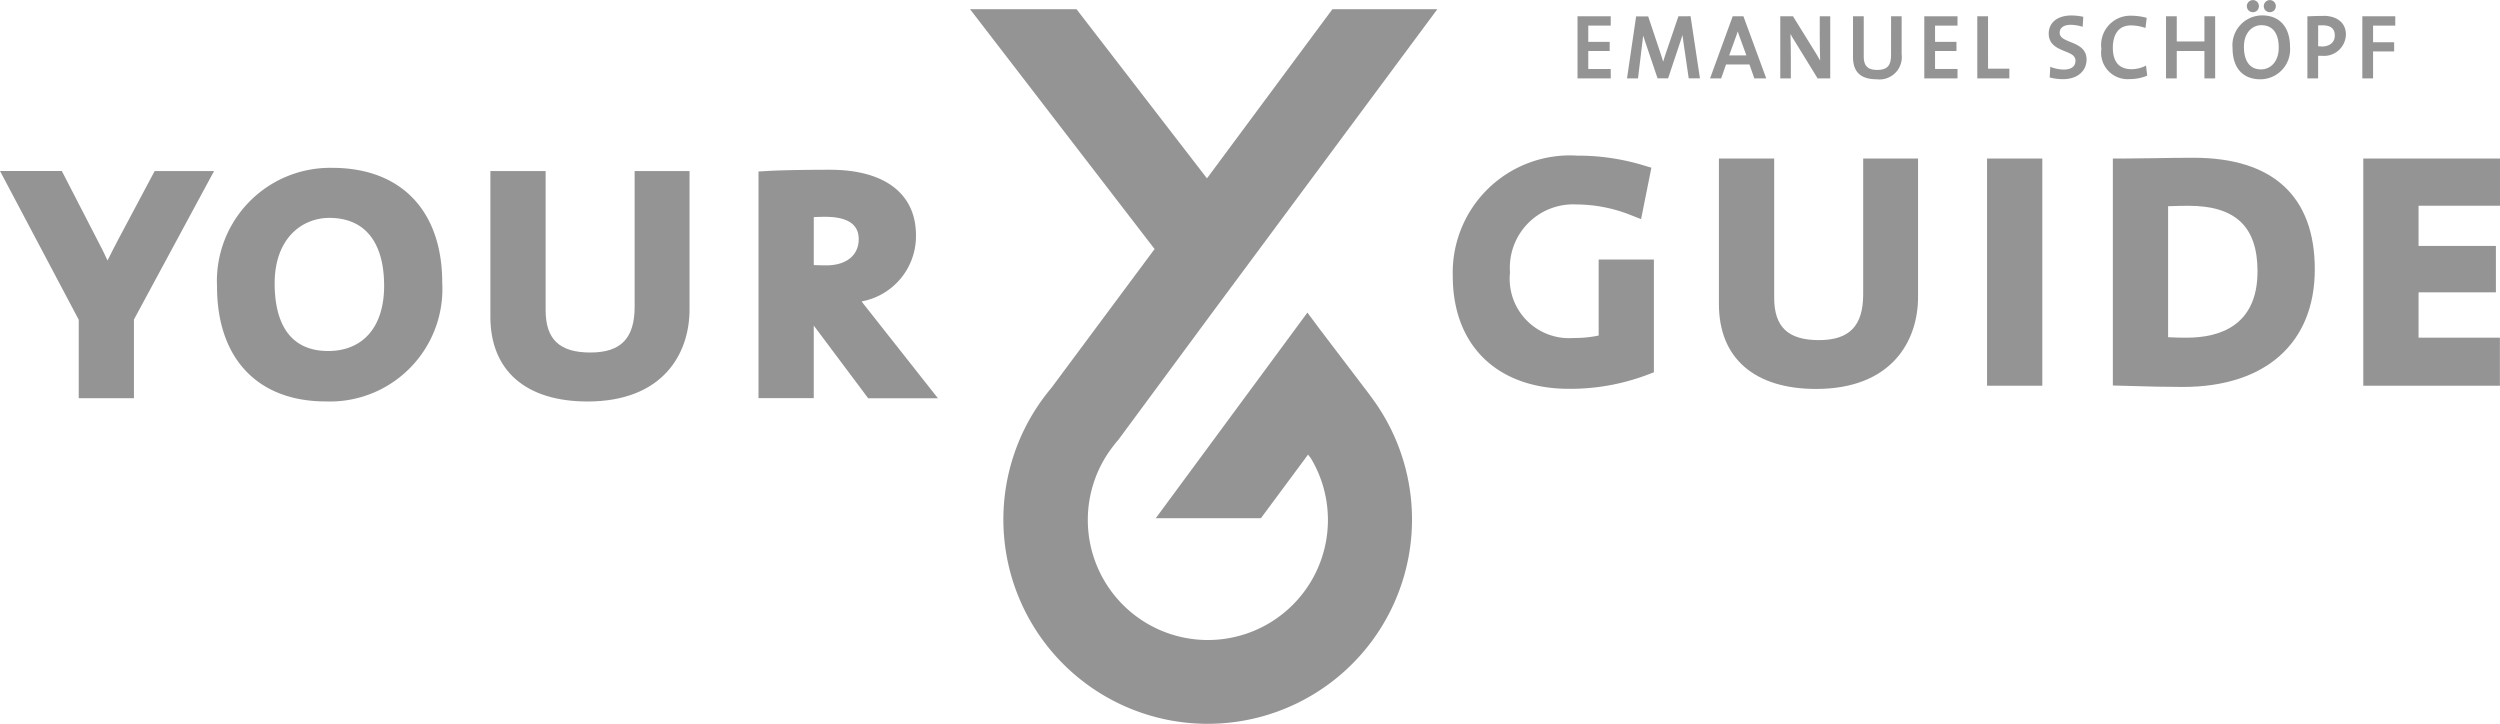 <svg id="yourguide" xmlns="http://www.w3.org/2000/svg" width="102.656" height="29.721" viewBox="0 0 102.656 29.721">
  <path id="Pfad_142" data-name="Pfad 142" d="M126.6,16.874l-2.021-2.657-.531-.712-6.226,8.442h4.317l1.937-2.612.119.159a4.93,4.93,0,1,1-8.257-.324l.144-.195c.068-.086.136-.173.209-.254l3.77-5.106h0l9.322-12.567h-4.309l-5.15,6.945-5.356-6.945h-4.372l7.577,9.847L113.533,16.6a8.39,8.39,0,1,0,13.06.271Z" transform="translate(-70.363 -0.669)" fill="rgba(78,77,77,0.6)"/>
  <path id="Pfad_143" data-name="Pfad 143" d="M4.875,22.208c-.169.319-.322.619-.46.9-.125-.274-.253-.535-.387-.785l-1.49-2.891H0l3.233,6.109v3.22H5.5V25.531l3.289-6.095H6.35Z" transform="translate(0 -12.411)" fill="rgba(78,77,77,0.6)"/>
  <path id="Pfad_144" data-name="Pfad 144" d="M29.386,19.07a4.65,4.65,0,0,0-4.73,4.879c0,2.951,1.671,4.713,4.467,4.713a4.621,4.621,0,0,0,4.78-4.878c0-2.952-1.689-4.714-4.517-4.714m-.164,7.521c-1.817,0-2.2-1.508-2.2-2.774,0-1.859,1.128-2.692,2.247-2.692,1.45,0,2.248.991,2.248,2.791,0,1.675-.858,2.675-2.3,2.675" transform="translate(-15.744 -12.178)" fill="rgba(78,77,77,0.6)"/>
  <path id="Pfad_145" data-name="Pfad 145" d="M61.636,25c0,1.3-.561,1.885-1.819,1.885s-1.836-.535-1.836-1.737V19.435H55.712v5.981c0,2.212,1.454,3.48,3.99,3.48,3.087,0,4.188-1.951,4.188-3.776V19.435H61.636Z" transform="translate(-35.576 -12.41)" fill="rgba(78,77,77,0.6)"/>
  <path id="Pfad_146" data-name="Pfad 146" d="M90.483,24.8,90.41,24.7a2.726,2.726,0,0,0,2.23-2.716c0-1.71-1.286-2.69-3.529-2.69-1.1,0-2.033.018-2.574.05l-.363.021v9.307h2.269V25.692l2.235,2.985h2.864Zm-2.039-3.561c.14-.009.291-.013.47-.013.913,0,1.375.307,1.375.914,0,.666-.508,1.079-1.326,1.079-.173,0-.351-.005-.519-.012Z" transform="translate(-55.028 -12.323)" fill="rgba(78,77,77,0.6)"/>
  <path id="Pfad_147" data-name="Pfad 147" d="M171.04,25.076a4.74,4.74,0,0,1-1.03.1,2.436,2.436,0,0,1-2.61-2.692,2.6,2.6,0,0,1,2.741-2.79,6.058,6.058,0,0,1,2.213.434l.428.168.423-2.112-.335-.1a9.251,9.251,0,0,0-2.712-.395,4.811,4.811,0,0,0-5.109,4.944c0,2.857,1.831,4.631,4.78,4.631a8.95,8.95,0,0,0,3.23-.584l.249-.095V21.955H171.04Z" transform="translate(-105.395 -11.298)" fill="rgba(78,77,77,0.6)"/>
  <path id="Pfad_148" data-name="Pfad 148" d="M201.209,23.581c0,1.3-.561,1.886-1.819,1.886s-1.836-.536-1.836-1.737V18.011h-2.269v5.981c0,2.212,1.454,3.48,3.989,3.48,3.087,0,4.188-1.95,4.188-3.776V18.011h-2.253Z" transform="translate(-124.702 -11.501)" fill="rgba(78,77,77,0.6)"/>
  <rect id="Rechteck_29" data-name="Rechteck 29" width="2.269" height="9.329" transform="translate(81.593 6.51)" fill="rgba(78,77,77,0.6)"/>
  <path id="Pfad_149" data-name="Pfad 149" d="M243.359,17.921c-.523,0-1.122.009-1.677.018-.476.008-.919.014-1.253.014h-.386v9.32l.933.024c.555.017,1.178.035,1.938.035,3.395,0,5.421-1.8,5.421-4.829,0-3-1.721-4.582-4.977-4.582m-.28,7.389c-.236,0-.526-.007-.767-.02V19.911c.286-.01.586-.018.832-.018,1.937,0,2.84.856,2.84,2.692,0,2.251-1.58,2.724-2.906,2.724" transform="translate(-153.284 -11.443)" fill="rgba(78,77,77,0.6)"/>
  <path id="Pfad_150" data-name="Pfad 150" d="M274.114,19.95v-1.94H268.5V27.34h5.61V25.367h-3.34V23.505h3.176V21.6h-3.176V19.95Z" transform="translate(-171.458 -11.501)" fill="rgba(78,77,77,0.6)"/>
  <path id="Pfad_151" data-name="Pfad 151" d="M179.221,4.4h1.364V4.013h-.923V3.275h.879V2.9h-.879V2.233h.923V1.85h-1.364Z" transform="translate(-114.444 -1.181)" fill="rgba(78,77,77,0.6)"/>
  <path id="Pfad_152" data-name="Pfad 152" d="M186.956,1.849l-.544,1.6c-.033.1-.059.181-.082.264-.025-.088-.054-.183-.09-.286l-.526-1.574h-.495L184.845,4.4h.451l.183-1.512c.011-.087.021-.168.03-.248.026.087.055.175.083.258l.508,1.5h.432l.537-1.607c.02-.061.038-.119.053-.174.012.095.026.2.044.323l.213,1.458h.461l-.385-2.551Z" transform="translate(-118.036 -1.181)" fill="rgba(78,77,77,0.6)"/>
  <path id="Pfad_153" data-name="Pfad 153" d="M195.21,1.849,194.28,4.4h.456l.2-.571h.962l.2.571h.489l-.937-2.551Zm-.145,1.606.288-.795q.034-.089.064-.189c.019.064.039.125.063.185l.292.8Z" transform="translate(-124.061 -1.181)" fill="rgba(78,77,77,0.6)"/>
  <path id="Pfad_154" data-name="Pfad 154" d="M203.877,2.6c0,.329.007.761.016,1.071-.058-.107-.123-.222-.191-.33l-.924-1.491h-.522V4.4h.434v-.84c0-.279-.006-.688-.015-.987.048.09.1.188.168.289l.93,1.512.016.026h.519V1.85h-.43Z" transform="translate(-129.154 -1.182)" fill="rgba(78,77,77,0.6)"/>
  <path id="Pfad_155" data-name="Pfad 155" d="M212.08,3.437c0,.442-.16.615-.571.615-.386,0-.55-.166-.55-.553V1.849h-.441V3.524c0,.613.317.912.969.912a.917.917,0,0,0,1.028-1.024V1.849h-.434Z" transform="translate(-134.429 -1.181)" fill="rgba(78,77,77,0.6)"/>
  <path id="Pfad_156" data-name="Pfad 156" d="M218.619,4.4h1.364V4.013h-.922V3.275h.879V2.9h-.879V2.233h.922V1.85h-1.364Z" transform="translate(-139.603 -1.181)" fill="rgba(78,77,77,0.6)"/>
  <path id="Pfad_157" data-name="Pfad 157" d="M225.079,1.849h-.441V4.4h1.317V4h-.875Z" transform="translate(-143.446 -1.181)" fill="rgba(78,77,77,0.6)"/>
  <path id="Pfad_158" data-name="Pfad 158" d="M233.644,2.848c-.237-.1-.442-.177-.442-.381s.165-.326.453-.326a1.608,1.608,0,0,1,.426.063l.065.018.025-.411-.046-.009a2.33,2.33,0,0,0-.452-.044c-.561,0-.922.293-.922.745s.363.6.655.72c.238.095.444.176.444.39,0,.318-.3.365-.481.365a1.529,1.529,0,0,1-.484-.087l-.069-.025-.025.436.043.011a2.112,2.112,0,0,0,.505.06c.578,0,.966-.325.966-.807,0-.453-.366-.6-.661-.719" transform="translate(-148.626 -1.122)" fill="rgba(78,77,77,0.6)"/>
  <path id="Pfad_159" data-name="Pfad 159" d="M240.505,3.867a1.3,1.3,0,0,1-.522.117c-.514,0-.774-.3-.774-.89,0-.273.072-.908.742-.908a1.808,1.808,0,0,1,.537.085l.062.019.05-.416-.046-.012a2.381,2.381,0,0,0-.567-.074,1.2,1.2,0,0,0-1.248,1.361A1.086,1.086,0,0,0,239.9,4.39a1.832,1.832,0,0,0,.683-.127l.038-.016-.05-.415Z" transform="translate(-152.451 -1.142)" fill="rgba(78,77,77,0.6)"/>
  <path id="Pfad_160" data-name="Pfad 160" d="M247.657,2.883h-1.136V1.849h-.441V4.4h.441V3.275h1.136V4.4h.441V1.849h-.441Z" transform="translate(-157.138 -1.181)" fill="rgba(78,77,77,0.6)"/>
  <path id="Pfad_161" data-name="Pfad 161" d="M255.512.5a.243.243,0,0,0,.246-.246.245.245,0,0,0-.246-.25.25.25,0,0,0-.249.25.245.245,0,0,0,.249.246" transform="translate(-163.002)" fill="rgba(78,77,77,0.6)"/>
  <path id="Pfad_162" data-name="Pfad 162" d="M257.434.5a.243.243,0,0,0,.246-.246.245.245,0,0,0-.246-.25.25.25,0,0,0-.249.25.245.245,0,0,0,.249.246" transform="translate(-164.229)" fill="rgba(78,77,77,0.6)"/>
  <path id="Pfad_163" data-name="Pfad 163" d="M254.853,1.748a1.225,1.225,0,0,0-1.212,1.339c0,.816.416,1.285,1.143,1.285A1.225,1.225,0,0,0,256,3.033c0-.8-.427-1.285-1.143-1.285m-.04,2.218c-.617,0-.709-.58-.709-.926,0-.612.369-.89.713-.89.462,0,.716.327.716.922,0,.614-.373.893-.72.893" transform="translate(-161.967 -1.116)" fill="rgba(78,77,77,0.6)"/>
  <path id="Pfad_164" data-name="Pfad 164" d="M262.788,1.809c-.219,0-.419.007-.6.015l-.052,0V4.374h.441V3.445c.049,0,.1,0,.141,0a.9.9,0,0,0,1-.869c0-.475-.355-.771-.926-.771m-.069,1.255a1.223,1.223,0,0,1-.145-.007V2.194c.053,0,.113,0,.177,0,.341,0,.506.137.506.42s-.207.449-.539.452" transform="translate(-167.389 -1.155)" fill="rgba(78,77,77,0.6)"/>
  <path id="Pfad_165" data-name="Pfad 165" d="M269.736,2.233V1.849h-1.353V4.4h.441V3.293h.865V2.916h-.865V2.233Z" transform="translate(-171.38 -1.181)" fill="rgba(78,77,77,0.6)"/>
</svg>
